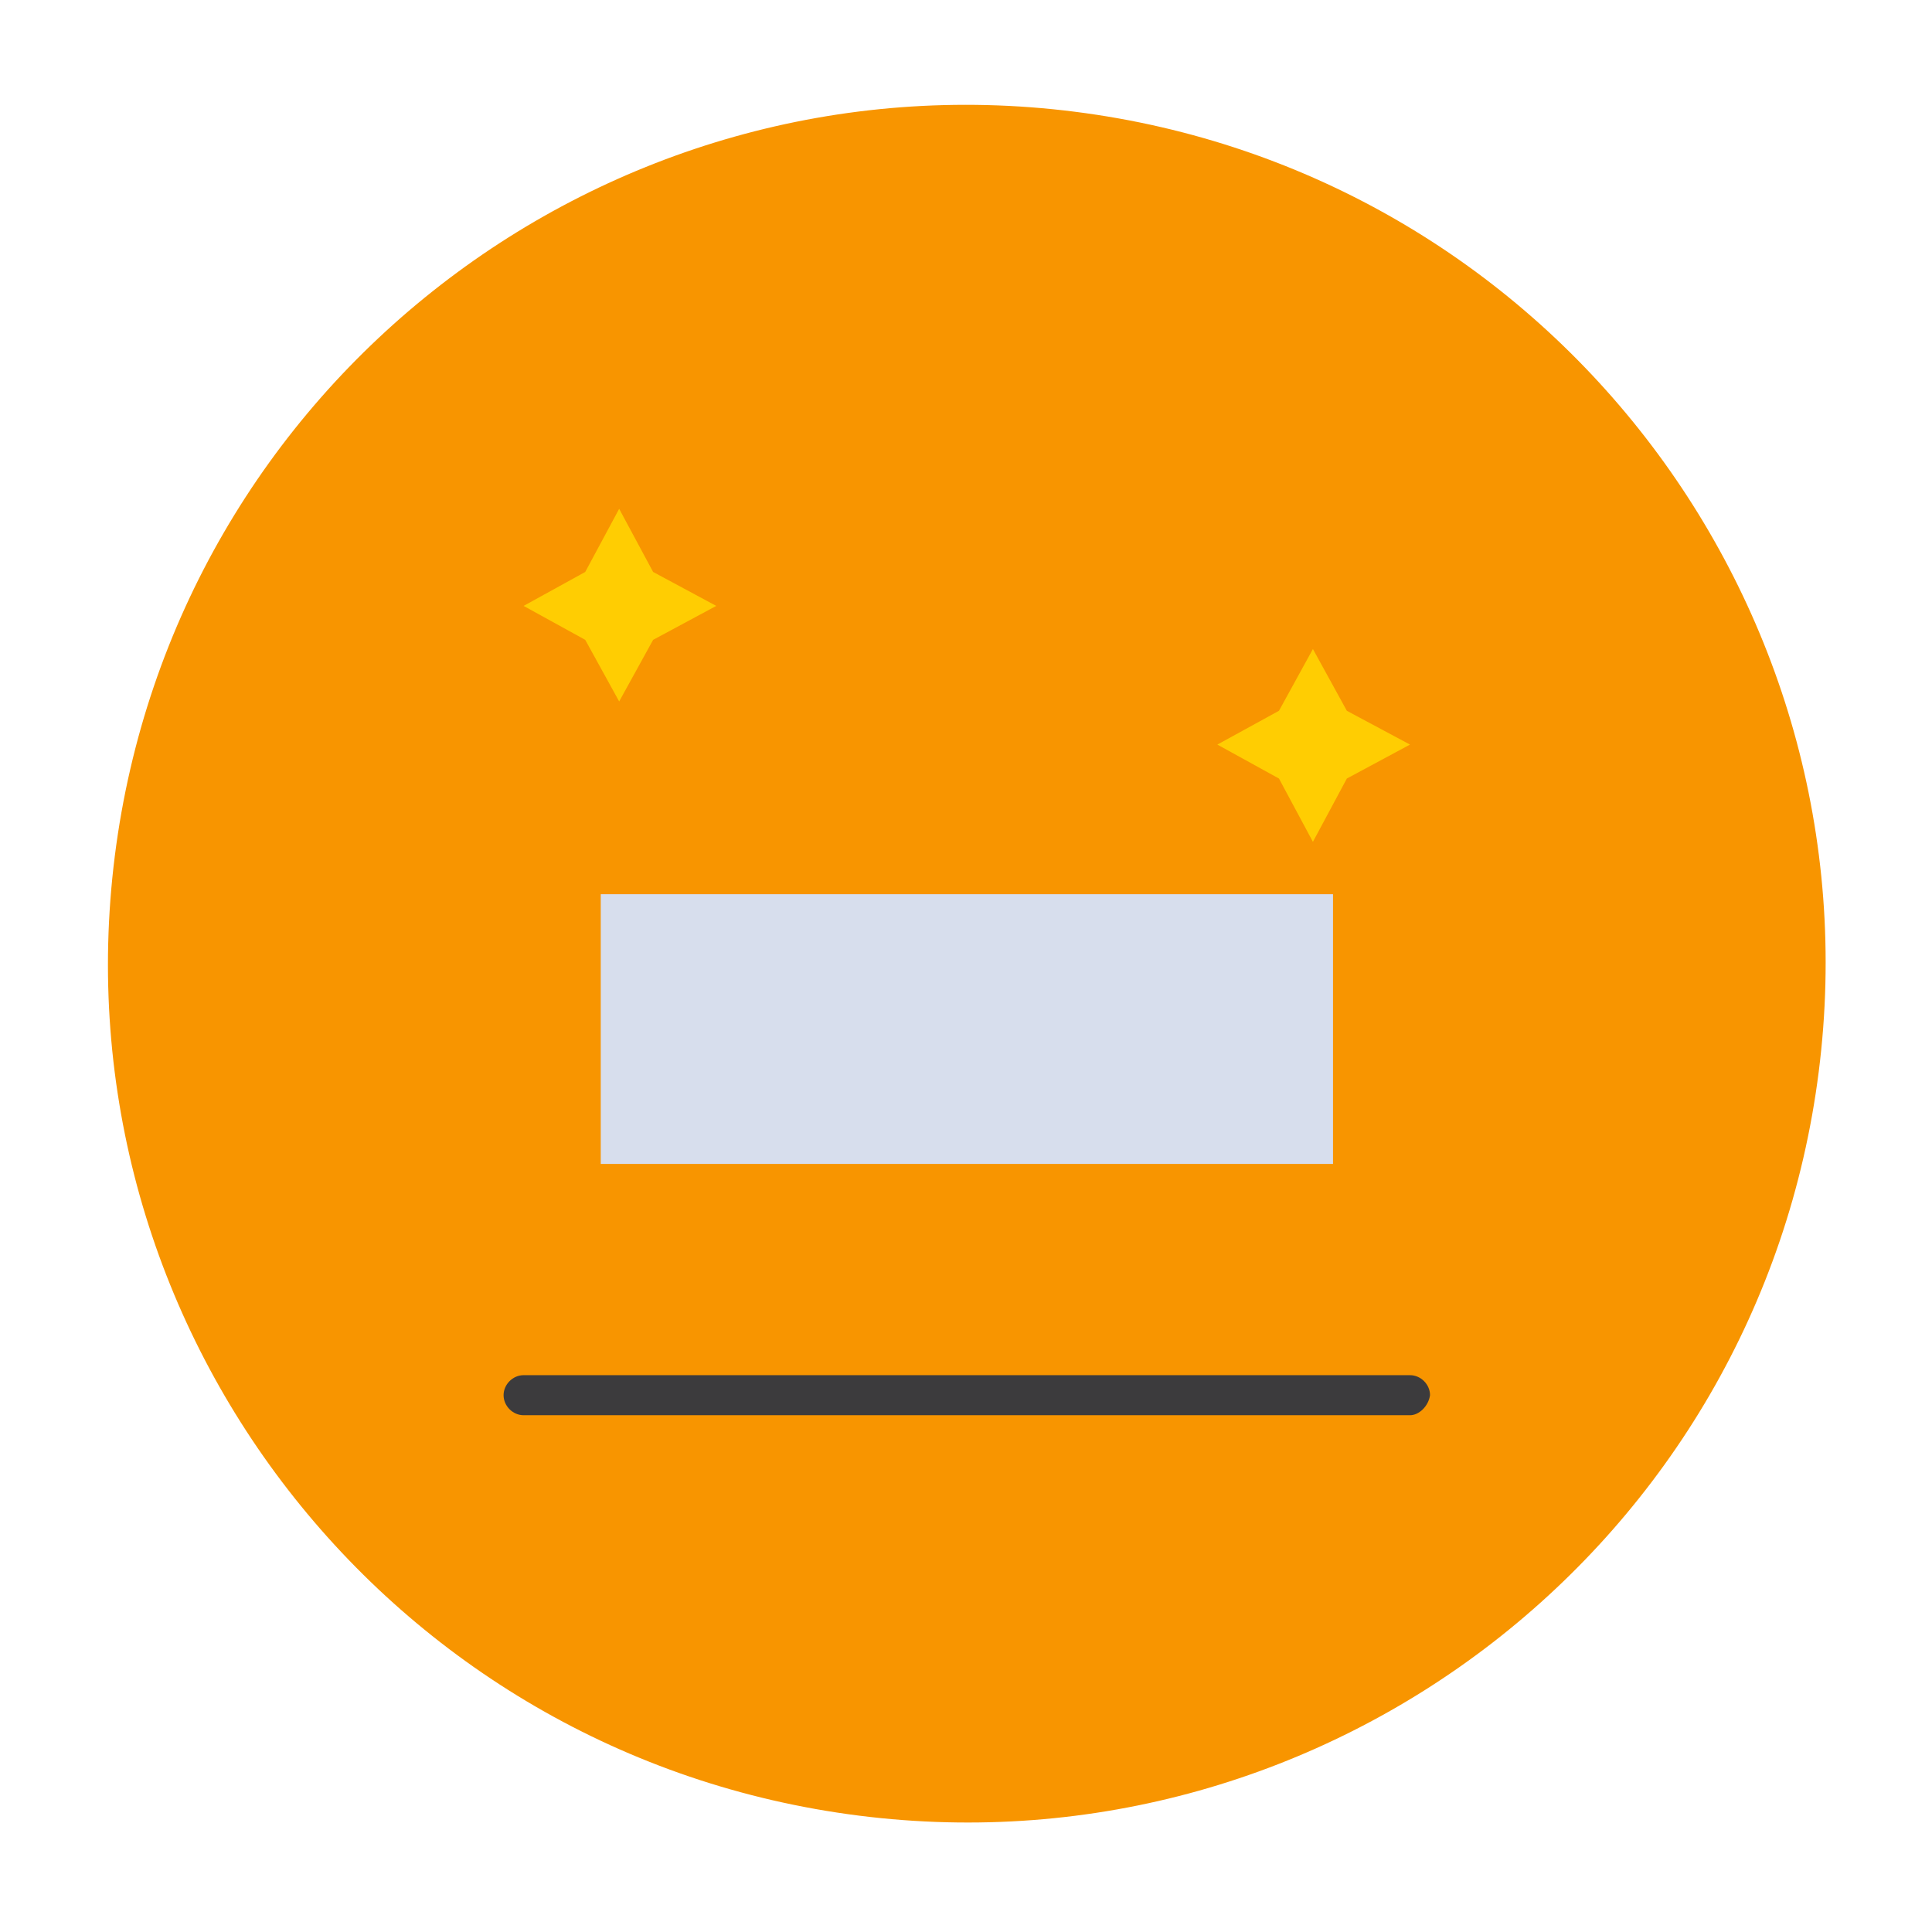 <?xml version="1.0" encoding="UTF-8"?> <svg xmlns="http://www.w3.org/2000/svg" width="187" height="187" viewBox="0 0 187 187" fill="none"><path d="M176.038 103.721C181.808 58.179 149.566 16.583 104.024 10.814C58.482 5.044 16.886 37.286 11.116 82.828C5.347 128.37 37.589 169.966 83.131 175.736C128.673 181.505 170.269 149.263 176.038 103.721Z" fill="#F89500"></path><path d="M129.023 112.658L129.023 86.551L58.147 86.551L58.147 112.658L129.023 112.658Z" fill="#D7DEED"></path><path d="M69.328 58.646L63.216 61.931L59.93 67.896L56.645 61.931L50.68 58.646L56.645 55.36L59.93 49.248L63.216 55.36L69.328 58.646Z" fill="#FFCD02"></path><path d="M136.475 72.069L130.363 75.355L127.078 81.482L123.792 75.355L117.828 72.069L123.792 68.798L127.078 62.819L130.363 68.798L136.475 72.069Z" fill="#FFCD02"></path><path d="M136.475 136.981H50.681C49.63 136.981 48.742 136.078 48.742 135.042C48.742 134.006 49.63 133.104 50.681 133.104H136.475C137.526 133.104 138.414 134.006 138.414 135.042C138.266 136.093 137.363 136.981 136.475 136.981Z" fill="#3C3B3D"></path></svg> 